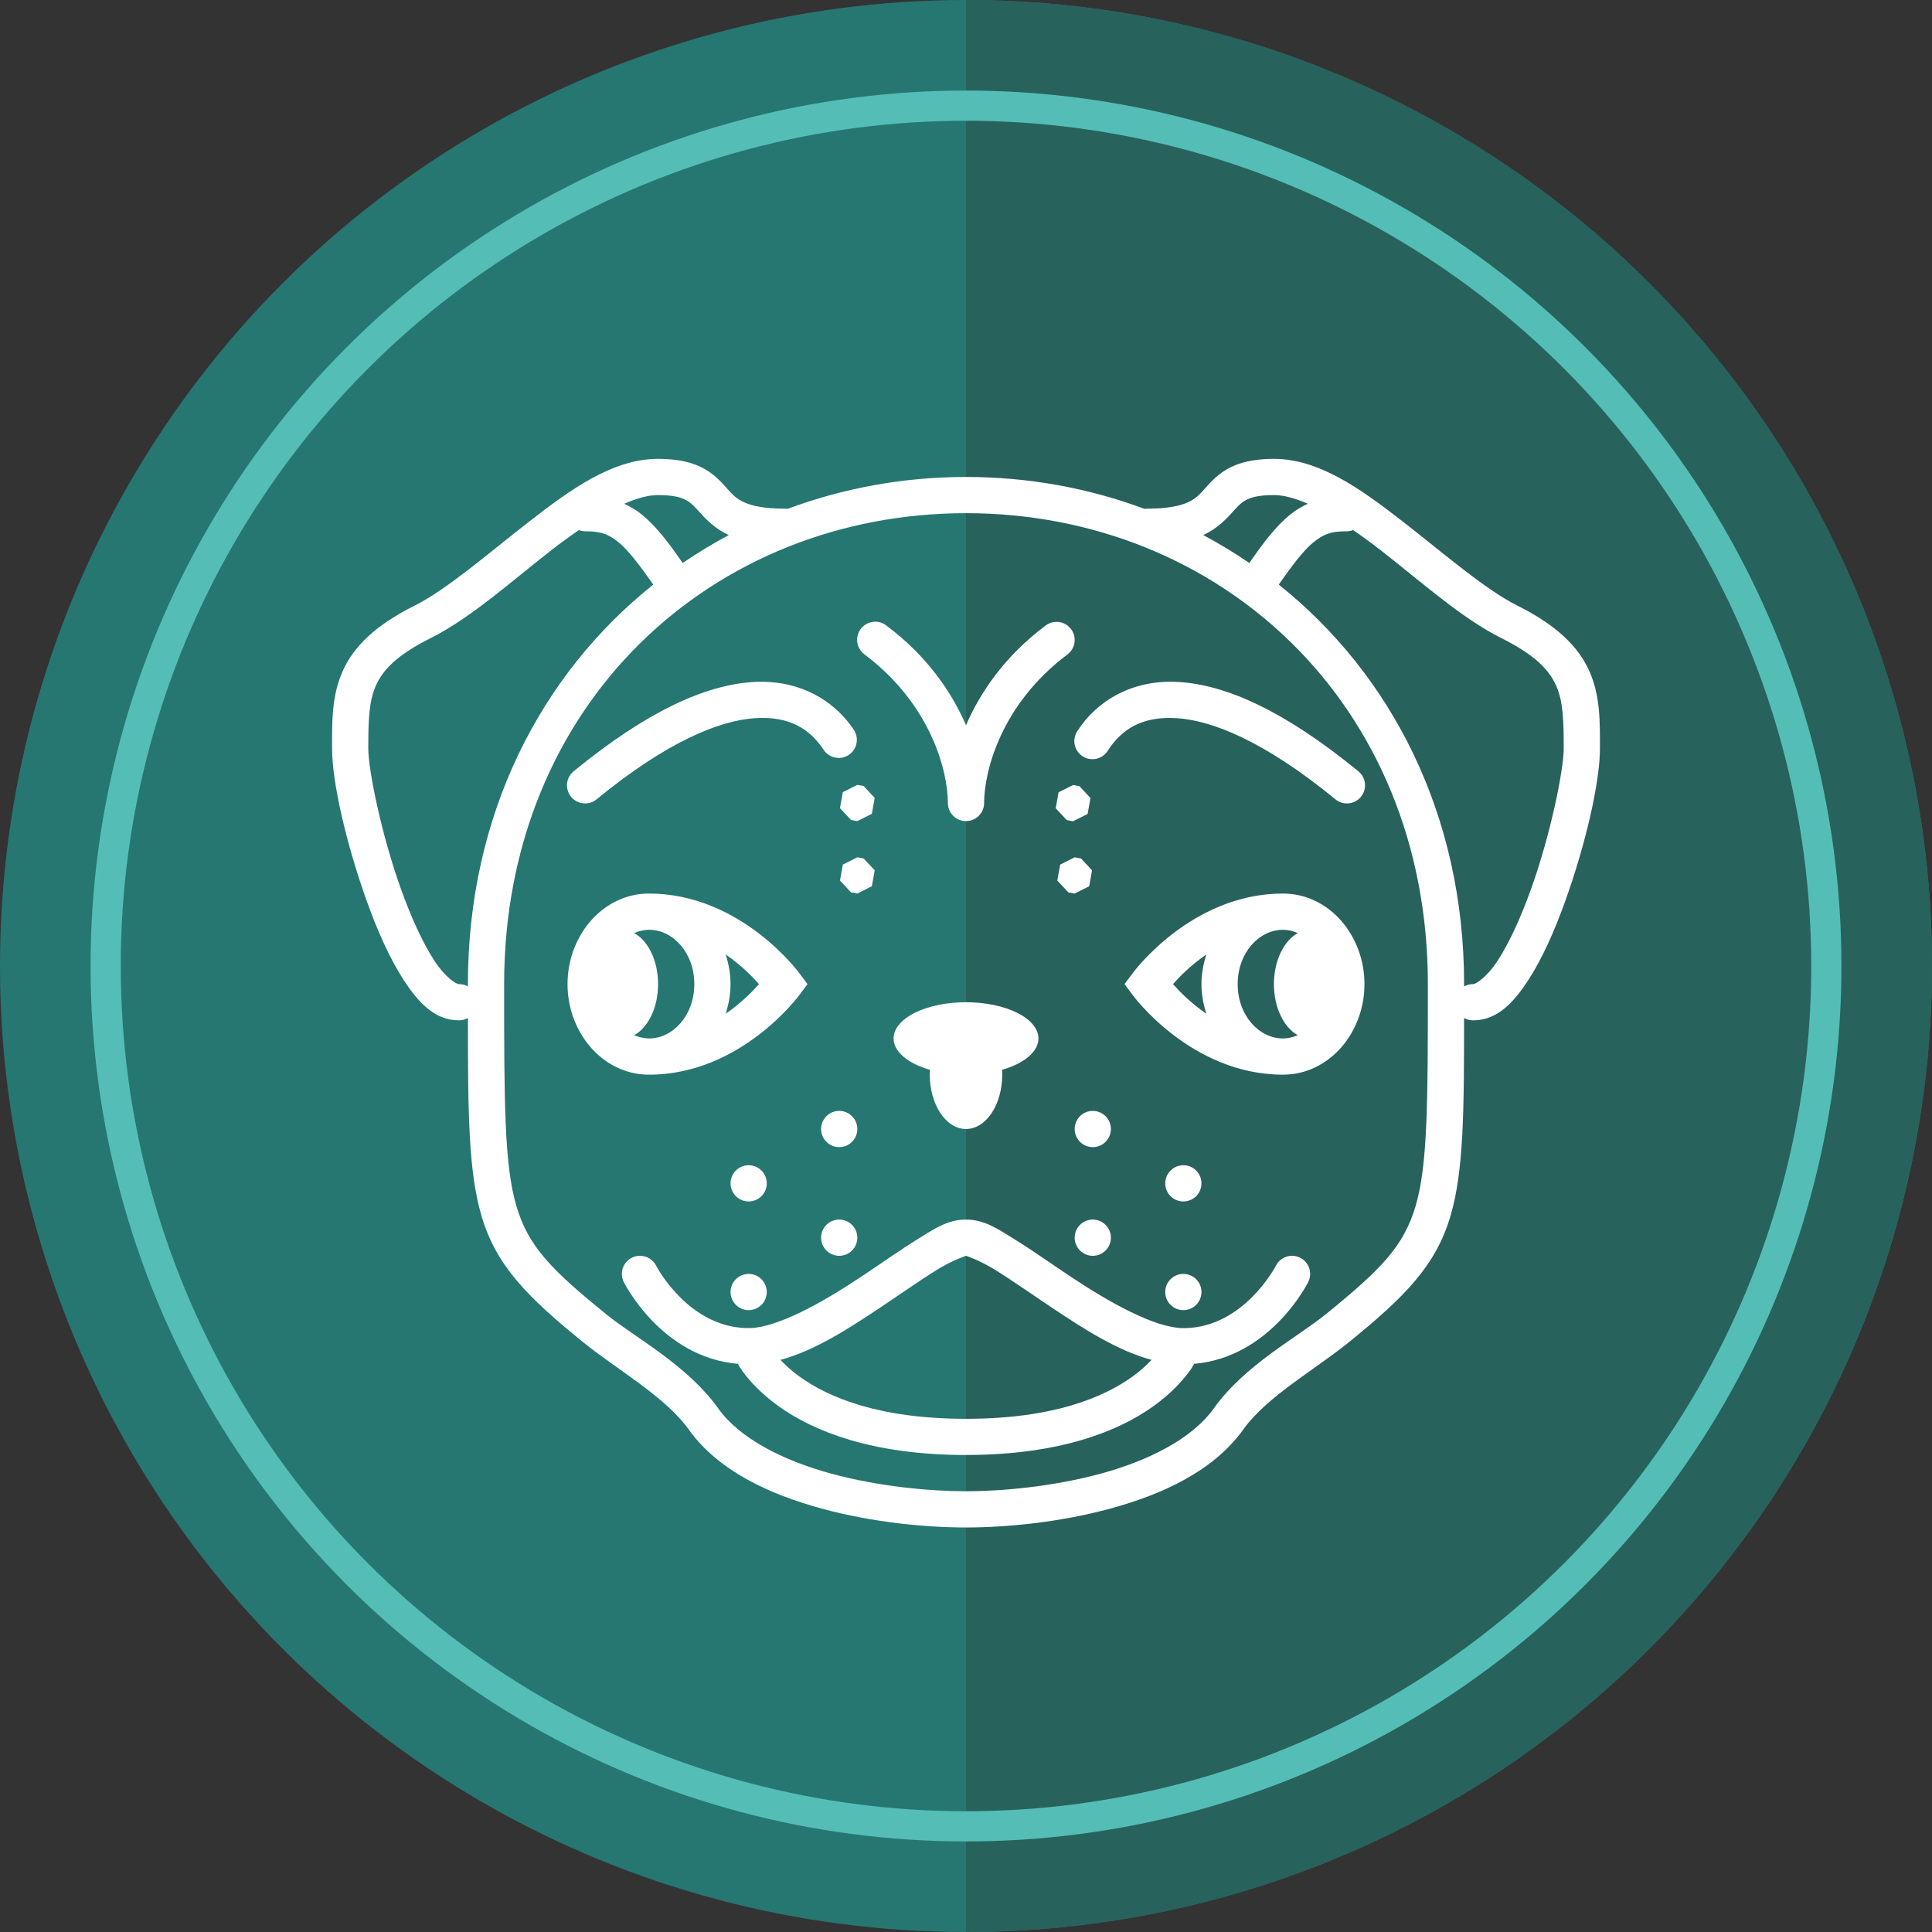<svg width="64" height="64" viewBox="0 0 64 64" fill="none" xmlns="http://www.w3.org/2000/svg">
<rect x="0" y="0" width="64" height="64" fill="#333333" stroke="none"/>
<circle cx="32" cy="32" r="32" fill="#267771"/>
<path d="M32 64C40.487 64 48.626 60.629 54.627 54.627C60.629 48.626 64 40.487 64 32C64 23.513 60.629 15.374 54.627 9.373C48.626 3.371 40.487 1.65247e-06 32 0L32 32L32 64Z" fill="#28625D"/>
<circle cx="32" cy="32" r="28.5" stroke="#54BEB6"/>
<path d="M21.8 15.2C20.3 15.2 18.904 16.209 17.532 17.276C16.16 18.343 14.806 19.526 13.732 20.063C12.46 20.699 11.719 21.405 11.352 22.231C10.985 23.057 11 23.9 11 24.8C11 25.9 11.466 27.948 12.16 29.878C12.508 30.842 12.911 31.756 13.376 32.469C13.84 33.181 14.383 33.8 15.2 33.8C15.305 33.801 15.409 33.775 15.501 33.724C15.5 36.877 15.517 38.805 15.951 40.28C16.438 41.933 17.474 42.967 19.322 44.466V44.465C20.426 45.362 22.037 46.265 22.811 47.349C23.794 48.725 25.485 49.5 27.212 49.972C28.939 50.443 30.726 50.6 32 50.6C33.274 50.6 35.062 50.443 36.788 49.972C38.515 49.5 40.206 48.725 41.189 47.349C41.963 46.264 43.574 45.363 44.679 44.466C46.526 42.967 47.563 41.933 48.049 40.28C48.483 38.805 48.5 36.876 48.499 33.723C48.591 33.774 48.695 33.801 48.8 33.8C49.617 33.8 50.16 33.181 50.625 32.469C51.09 31.756 51.493 30.842 51.84 29.878C52.535 27.948 53 25.9 53 24.8C53 23.9 53.016 23.057 52.648 22.231C52.282 21.405 51.54 20.699 50.268 20.063C49.194 19.526 47.84 18.343 46.468 17.276C45.096 16.209 43.7 15.2 42.2 15.2C41.531 15.2 41.035 15.321 40.657 15.536C40.278 15.752 40.055 16.03 39.881 16.222C39.707 16.413 39.586 16.534 39.34 16.644C39.093 16.754 38.695 16.85 38 16.85C37.97 16.85 37.941 16.852 37.911 16.856C36.069 16.17 34.076 15.8 32 15.8C29.925 15.8 27.932 16.171 26.09 16.856C26.06 16.852 26.03 16.85 26 16.85C25.305 16.85 24.907 16.754 24.661 16.644C24.414 16.534 24.293 16.413 24.119 16.222C23.945 16.03 23.722 15.752 23.343 15.536C22.965 15.321 22.469 15.2 21.8 15.2ZM21.8 16.4C22.331 16.4 22.585 16.485 22.75 16.579C22.916 16.673 23.03 16.807 23.231 17.028C23.427 17.244 23.712 17.526 24.142 17.725C23.614 18.005 23.106 18.315 22.614 18.65C22.14 17.96 21.736 17.441 21.285 17.064C21.096 16.907 20.89 16.789 20.679 16.688C21.093 16.506 21.474 16.4 21.8 16.4ZM42.2 16.4C42.526 16.4 42.907 16.506 43.322 16.688C43.11 16.789 42.904 16.907 42.716 17.064C42.264 17.441 41.86 17.96 41.386 18.65C40.894 18.315 40.386 18.005 39.859 17.725C40.288 17.526 40.573 17.244 40.769 17.028C40.97 16.807 41.084 16.673 41.25 16.579C41.415 16.485 41.669 16.4 42.2 16.4ZM32 17C40.397 17 47.3 23.3 47.3 32.6C47.3 36.502 47.295 38.587 46.897 39.942C46.498 41.296 45.734 42.063 43.922 43.533C42.983 44.296 41.237 45.214 40.211 46.651C40.211 46.651 40.211 46.651 40.211 46.652C39.495 47.656 38.06 48.381 36.473 48.814C34.886 49.247 33.173 49.4 32 49.4C30.827 49.4 29.114 49.247 27.527 48.814C25.941 48.381 24.506 47.656 23.789 46.652C23.789 46.651 23.789 46.651 23.789 46.651C22.763 45.214 21.017 44.297 20.079 43.535C20.079 43.534 20.079 43.534 20.079 43.533C18.266 42.063 17.502 41.296 17.103 39.942C16.705 38.587 16.7 36.502 16.7 32.6C16.7 23.3 23.604 17 32 17ZM44.824 17.559C45.123 17.765 45.426 17.985 45.732 18.223C47.06 19.256 48.407 20.474 49.732 21.137C50.86 21.701 51.319 22.194 51.552 22.719C51.785 23.243 51.8 23.9 51.8 24.8C51.8 25.5 51.366 27.652 50.71 29.472C50.383 30.383 49.998 31.231 49.619 31.812C49.24 32.394 48.883 32.6 48.8 32.6C48.695 32.599 48.592 32.625 48.5 32.676V32.6C48.5 26.987 46.089 22.339 42.361 19.366C42.811 18.717 43.185 18.235 43.484 17.985C43.844 17.686 44.1 17.6 44.6 17.6C44.677 17.601 44.753 17.587 44.824 17.559ZM19.175 17.56C19.247 17.588 19.323 17.601 19.4 17.6C19.9 17.6 20.156 17.686 20.516 17.985C20.815 18.235 21.189 18.717 21.64 19.366C17.912 22.339 15.5 26.987 15.5 32.6C15.5 32.628 15.5 32.648 15.5 32.676C15.409 32.625 15.305 32.599 15.2 32.6C15.117 32.6 14.76 32.394 14.381 31.812C14.002 31.231 13.618 30.383 13.29 29.472C12.634 27.652 12.2 25.5 12.2 24.8C12.2 23.9 12.216 23.243 12.448 22.719C12.681 22.194 13.14 21.701 14.268 21.137C15.594 20.474 16.94 19.256 18.268 18.223C18.574 17.986 18.877 17.765 19.175 17.56ZM28.968 20.595C28.844 20.6 28.724 20.644 28.625 20.72C28.527 20.797 28.455 20.902 28.419 21.021C28.382 21.14 28.384 21.268 28.424 21.386C28.464 21.504 28.539 21.607 28.64 21.68C30.874 23.356 31.4 25.6 31.4 26.6C31.4 26.64 31.404 26.68 31.412 26.72C31.42 26.758 31.431 26.797 31.447 26.833C31.462 26.87 31.482 26.905 31.504 26.939C31.516 26.955 31.528 26.971 31.541 26.987C31.567 27.017 31.596 27.045 31.627 27.07C31.643 27.082 31.659 27.094 31.675 27.105C31.709 27.127 31.746 27.145 31.783 27.159C31.82 27.174 31.859 27.185 31.898 27.192C31.932 27.197 31.966 27.2 32 27.2C32.02 27.2 32.04 27.199 32.06 27.196C32.1 27.192 32.139 27.185 32.177 27.173C32.215 27.161 32.252 27.145 32.287 27.126C32.305 27.117 32.322 27.107 32.339 27.096C32.372 27.073 32.402 27.047 32.43 27.018C32.458 26.99 32.483 26.958 32.505 26.925C32.527 26.89 32.545 26.854 32.559 26.817C32.566 26.798 32.572 26.779 32.578 26.761C32.584 26.741 32.588 26.722 32.592 26.702C32.595 26.682 32.598 26.662 32.599 26.642C32.6 26.628 32.6 26.614 32.6 26.6C32.6 25.6 33.126 23.356 35.36 21.68C35.423 21.633 35.476 21.574 35.516 21.506C35.557 21.438 35.583 21.363 35.594 21.285C35.605 21.207 35.601 21.128 35.582 21.051C35.562 20.975 35.528 20.903 35.481 20.84C35.433 20.777 35.374 20.724 35.306 20.684C35.239 20.643 35.163 20.617 35.085 20.606C35.007 20.595 34.928 20.599 34.852 20.618C34.775 20.638 34.703 20.672 34.64 20.72C33.285 21.736 32.479 22.92 32 24.025C31.521 22.92 30.715 21.736 29.36 20.72C29.248 20.633 29.11 20.589 28.968 20.595V20.595ZM25.482 22.592C25.3 22.581 25.111 22.581 24.916 22.595C23.357 22.701 21.44 23.556 19.02 25.536C18.956 25.584 18.902 25.646 18.862 25.716C18.821 25.786 18.796 25.863 18.786 25.943C18.776 26.024 18.783 26.105 18.806 26.183C18.828 26.26 18.866 26.332 18.917 26.395C18.969 26.457 19.032 26.509 19.103 26.546C19.175 26.584 19.253 26.607 19.334 26.613C19.414 26.619 19.495 26.61 19.572 26.584C19.649 26.558 19.719 26.518 19.78 26.464C22.087 24.576 23.819 23.872 24.998 23.791C26.177 23.71 26.838 24.171 27.28 24.833C27.323 24.9 27.379 24.957 27.445 25.002C27.51 25.047 27.584 25.079 27.662 25.095C27.74 25.111 27.82 25.112 27.898 25.097C27.977 25.082 28.051 25.051 28.117 25.007C28.183 24.963 28.24 24.906 28.284 24.84C28.328 24.773 28.358 24.699 28.373 24.621C28.389 24.543 28.388 24.462 28.371 24.384C28.355 24.306 28.323 24.233 28.278 24.167C27.72 23.33 26.758 22.672 25.482 22.592ZM39.054 22.592C37.489 22.495 36.327 23.236 35.697 24.205C35.651 24.271 35.619 24.345 35.602 24.424C35.585 24.503 35.584 24.584 35.6 24.663C35.615 24.742 35.646 24.817 35.691 24.884C35.736 24.951 35.794 25.008 35.862 25.052C35.929 25.096 36.005 25.126 36.084 25.14C36.163 25.154 36.245 25.152 36.323 25.134C36.402 25.116 36.476 25.082 36.541 25.035C36.606 24.988 36.661 24.927 36.703 24.858C37.14 24.187 37.799 23.716 38.979 23.79C40.158 23.863 41.898 24.563 44.22 26.464C44.281 26.518 44.352 26.558 44.428 26.584C44.505 26.61 44.586 26.619 44.666 26.613C44.747 26.607 44.825 26.584 44.897 26.546C44.968 26.509 45.032 26.457 45.083 26.395C45.134 26.332 45.172 26.26 45.194 26.183C45.217 26.105 45.224 26.024 45.214 25.943C45.205 25.863 45.179 25.786 45.139 25.716C45.098 25.646 45.044 25.584 44.98 25.536C42.544 23.543 40.618 22.689 39.054 22.592ZM28.4 26L27.92 26.241L27.825 26.77L28.192 27.163L28.4 27.2L28.881 26.959L28.976 26.43L28.609 26.038L28.4 26ZM35.547 26.005L35.067 26.246L34.972 26.776L35.34 27.168L35.547 27.205L36.028 26.964L36.123 26.435L35.756 26.042L35.547 26.005ZM28.4 28.4L27.92 28.641L27.825 29.17L28.192 29.562L28.4 29.6L28.881 29.358L28.976 28.83L28.609 28.438L28.4 28.4ZM35.6 28.4L35.12 28.641L35.025 29.17L35.392 29.562L35.6 29.6L36.081 29.358L36.175 28.83L35.809 28.438L35.6 28.4ZM21.5 29.6C20.161 29.6 19.098 30.665 18.853 32.009C18.818 32.201 18.8 32.399 18.8 32.6C18.8 32.801 18.818 32.998 18.853 33.191C19.098 34.535 20.161 35.6 21.5 35.6C24.556 35.6 26.481 32.96 26.481 32.96L26.75 32.6L26.481 32.24C26.481 32.24 24.556 29.6 21.5 29.6ZM42.5 29.6C39.444 29.6 37.52 32.24 37.52 32.24L37.25 32.6L37.52 32.96C37.52 32.96 39.444 35.6 42.5 35.6C44.031 35.6 45.2 34.209 45.2 32.6C45.2 30.991 44.031 29.6 42.5 29.6ZM21.5 30.8C22.289 30.8 23 31.558 23 32.6C23 33.642 22.289 34.4 21.5 34.4C21.413 34.4 21.327 34.386 21.242 34.368C21.162 34.35 21.083 34.325 21.007 34.292C21.239 34.167 21.44 33.937 21.582 33.634C21.724 33.331 21.8 32.97 21.8 32.6C21.8 32.23 21.723 31.869 21.581 31.566C21.439 31.264 21.238 31.034 21.006 30.909C21.082 30.876 21.162 30.85 21.242 30.832C21.327 30.814 21.413 30.8 21.5 30.8ZM42.5 30.8C42.672 30.8 42.837 30.842 42.995 30.909C42.762 31.034 42.561 31.264 42.419 31.566C42.277 31.869 42.2 32.23 42.2 32.6C42.2 32.97 42.276 33.331 42.419 33.634C42.56 33.937 42.761 34.167 42.993 34.292C42.836 34.358 42.671 34.4 42.5 34.4C41.711 34.4 41 33.642 41 32.6C41 31.558 41.711 30.8 42.5 30.8ZM24.04 31.619C24.565 31.98 24.941 32.372 25.142 32.6C24.941 32.828 24.565 33.22 24.04 33.581C24.137 33.27 24.2 32.942 24.2 32.6C24.2 32.258 24.137 31.93 24.04 31.619ZM39.961 31.619C39.863 31.93 39.8 32.258 39.8 32.6C39.8 32.942 39.863 33.27 39.961 33.581C39.435 33.22 39.059 32.828 38.858 32.6C39.059 32.372 39.435 31.98 39.961 31.619ZM32 33.2C31.364 33.2 30.753 33.326 30.303 33.551C29.853 33.776 29.6 34.082 29.6 34.4C29.601 34.611 29.712 34.818 29.924 35.001C30.135 35.183 30.439 35.334 30.805 35.439C30.802 35.493 30.8 35.546 30.8 35.6C30.8 36.077 30.927 36.535 31.152 36.873C31.377 37.21 31.682 37.4 32 37.4C32.318 37.4 32.624 37.21 32.849 36.873C33.074 36.535 33.2 36.077 33.2 35.6C33.2 35.546 33.198 35.493 33.194 35.439C33.56 35.334 33.864 35.183 34.076 35.001C34.288 34.818 34.4 34.611 34.4 34.4C34.4 34.082 34.147 33.776 33.697 33.551C33.247 33.326 32.637 33.2 32 33.2ZM27.8 36.8C27.641 36.8 27.488 36.863 27.376 36.976C27.263 37.088 27.2 37.241 27.2 37.4C27.2 37.559 27.263 37.712 27.376 37.824C27.488 37.937 27.641 38 27.8 38C27.959 38 28.112 37.937 28.224 37.824C28.337 37.712 28.4 37.559 28.4 37.4C28.4 37.241 28.337 37.088 28.224 36.976C28.112 36.863 27.959 36.8 27.8 36.8ZM36.2 36.8C36.041 36.8 35.888 36.863 35.776 36.976C35.663 37.088 35.6 37.241 35.6 37.4C35.6 37.559 35.663 37.712 35.776 37.824C35.888 37.937 36.041 38 36.2 38C36.359 38 36.512 37.937 36.624 37.824C36.737 37.712 36.8 37.559 36.8 37.4C36.8 37.241 36.737 37.088 36.624 36.976C36.512 36.863 36.359 36.8 36.2 36.8ZM24.8 38.6C24.641 38.6 24.488 38.663 24.376 38.776C24.263 38.888 24.2 39.041 24.2 39.2C24.2 39.359 24.263 39.512 24.376 39.624C24.488 39.737 24.641 39.8 24.8 39.8C24.959 39.8 25.112 39.737 25.224 39.624C25.337 39.512 25.4 39.359 25.4 39.2C25.4 39.041 25.337 38.888 25.224 38.776C25.112 38.663 24.959 38.6 24.8 38.6ZM39.2 38.6C39.041 38.6 38.888 38.663 38.776 38.776C38.663 38.888 38.6 39.041 38.6 39.2C38.6 39.359 38.663 39.512 38.776 39.624C38.888 39.737 39.041 39.8 39.2 39.8C39.359 39.8 39.512 39.737 39.624 39.624C39.737 39.512 39.8 39.359 39.8 39.2C39.8 39.041 39.737 38.888 39.624 38.776C39.512 38.663 39.359 38.6 39.2 38.6ZM27.8 40.4C27.641 40.4 27.488 40.463 27.376 40.576C27.263 40.688 27.2 40.841 27.2 41C27.2 41.159 27.263 41.312 27.376 41.424C27.488 41.537 27.641 41.6 27.8 41.6C27.959 41.6 28.112 41.537 28.224 41.424C28.337 41.312 28.4 41.159 28.4 41C28.4 40.841 28.337 40.688 28.224 40.576C28.112 40.463 27.959 40.4 27.8 40.4ZM32 40.4C31.4 40.4 30.958 40.7 30.39 41.053C29.822 41.405 29.184 41.856 28.517 42.301C27.208 43.174 25.756 43.967 24.852 43.995C24.834 43.993 24.817 43.992 24.8 43.992C24.777 43.992 24.754 43.993 24.731 43.995C22.777 43.947 21.737 41.932 21.737 41.932C21.702 41.861 21.653 41.798 21.593 41.747C21.534 41.695 21.465 41.656 21.39 41.631C21.315 41.606 21.236 41.596 21.157 41.601C21.079 41.607 21.002 41.628 20.932 41.663C20.861 41.698 20.798 41.747 20.747 41.807C20.695 41.866 20.656 41.935 20.631 42.01C20.606 42.085 20.596 42.164 20.602 42.242C20.607 42.321 20.628 42.398 20.663 42.468C20.663 42.468 21.889 44.959 24.443 45.179C24.491 45.259 24.528 45.329 24.597 45.424C24.838 45.752 25.221 46.174 25.801 46.589C26.955 47.413 28.883 48.191 31.956 48.199C31.971 48.199 31.985 48.2 32 48.2C32.02 48.2 32.04 48.199 32.06 48.198C35.123 48.187 37.047 47.412 38.199 46.589C38.779 46.174 39.162 45.752 39.403 45.424C39.472 45.329 39.509 45.259 39.557 45.179C42.111 44.959 43.337 42.468 43.337 42.468C43.372 42.398 43.393 42.321 43.399 42.242C43.404 42.164 43.394 42.085 43.369 42.01C43.344 41.935 43.305 41.866 43.254 41.807C43.202 41.747 43.139 41.698 43.069 41.663C42.998 41.628 42.921 41.607 42.843 41.601C42.764 41.596 42.685 41.606 42.61 41.631C42.536 41.656 42.466 41.695 42.407 41.747C42.347 41.798 42.299 41.861 42.263 41.932C42.263 41.932 41.22 43.956 39.259 43.996C39.233 43.994 39.208 43.992 39.182 43.993C39.173 43.993 39.163 43.994 39.153 43.995C38.249 43.97 36.794 43.175 35.483 42.301C34.816 41.856 34.178 41.405 33.61 41.053C33.042 40.7 32.6 40.4 32 40.4ZM36.2 40.4C36.041 40.4 35.888 40.463 35.776 40.576C35.663 40.688 35.6 40.841 35.6 41C35.6 41.159 35.663 41.312 35.776 41.424C35.888 41.537 36.041 41.6 36.2 41.6C36.359 41.6 36.512 41.537 36.624 41.424C36.737 41.312 36.8 41.159 36.8 41C36.8 40.841 36.737 40.688 36.624 40.576C36.512 40.463 36.359 40.4 36.2 40.4ZM32 41.6C32 41.6 32.458 41.75 32.977 42.072C33.497 42.395 34.134 42.843 34.817 43.299C35.864 43.997 36.999 44.738 38.147 45.048C37.981 45.223 37.78 45.412 37.501 45.611C36.561 46.283 34.9 47 32 47C29.1 47 27.439 46.283 26.499 45.611C26.22 45.412 26.019 45.223 25.854 45.048C27.001 44.738 28.136 43.997 29.183 43.299C29.866 42.843 30.503 42.395 31.023 42.072C31.542 41.75 32 41.6 32 41.6ZM24.8 42.2C24.641 42.2 24.488 42.263 24.376 42.376C24.263 42.488 24.2 42.641 24.2 42.8C24.2 42.959 24.263 43.112 24.376 43.224C24.488 43.337 24.641 43.4 24.8 43.4C24.959 43.4 25.112 43.337 25.224 43.224C25.337 43.112 25.4 42.959 25.4 42.8C25.4 42.641 25.337 42.488 25.224 42.376C25.112 42.263 24.959 42.2 24.8 42.2ZM39.2 42.2C39.041 42.2 38.888 42.263 38.776 42.376C38.663 42.488 38.6 42.641 38.6 42.8C38.6 42.959 38.663 43.112 38.776 43.224C38.888 43.337 39.041 43.4 39.2 43.4C39.359 43.4 39.512 43.337 39.624 43.224C39.737 43.112 39.8 42.959 39.8 42.8C39.8 42.641 39.737 42.488 39.624 42.376C39.512 42.263 39.359 42.2 39.2 42.2Z" fill="white"/>
</svg>
